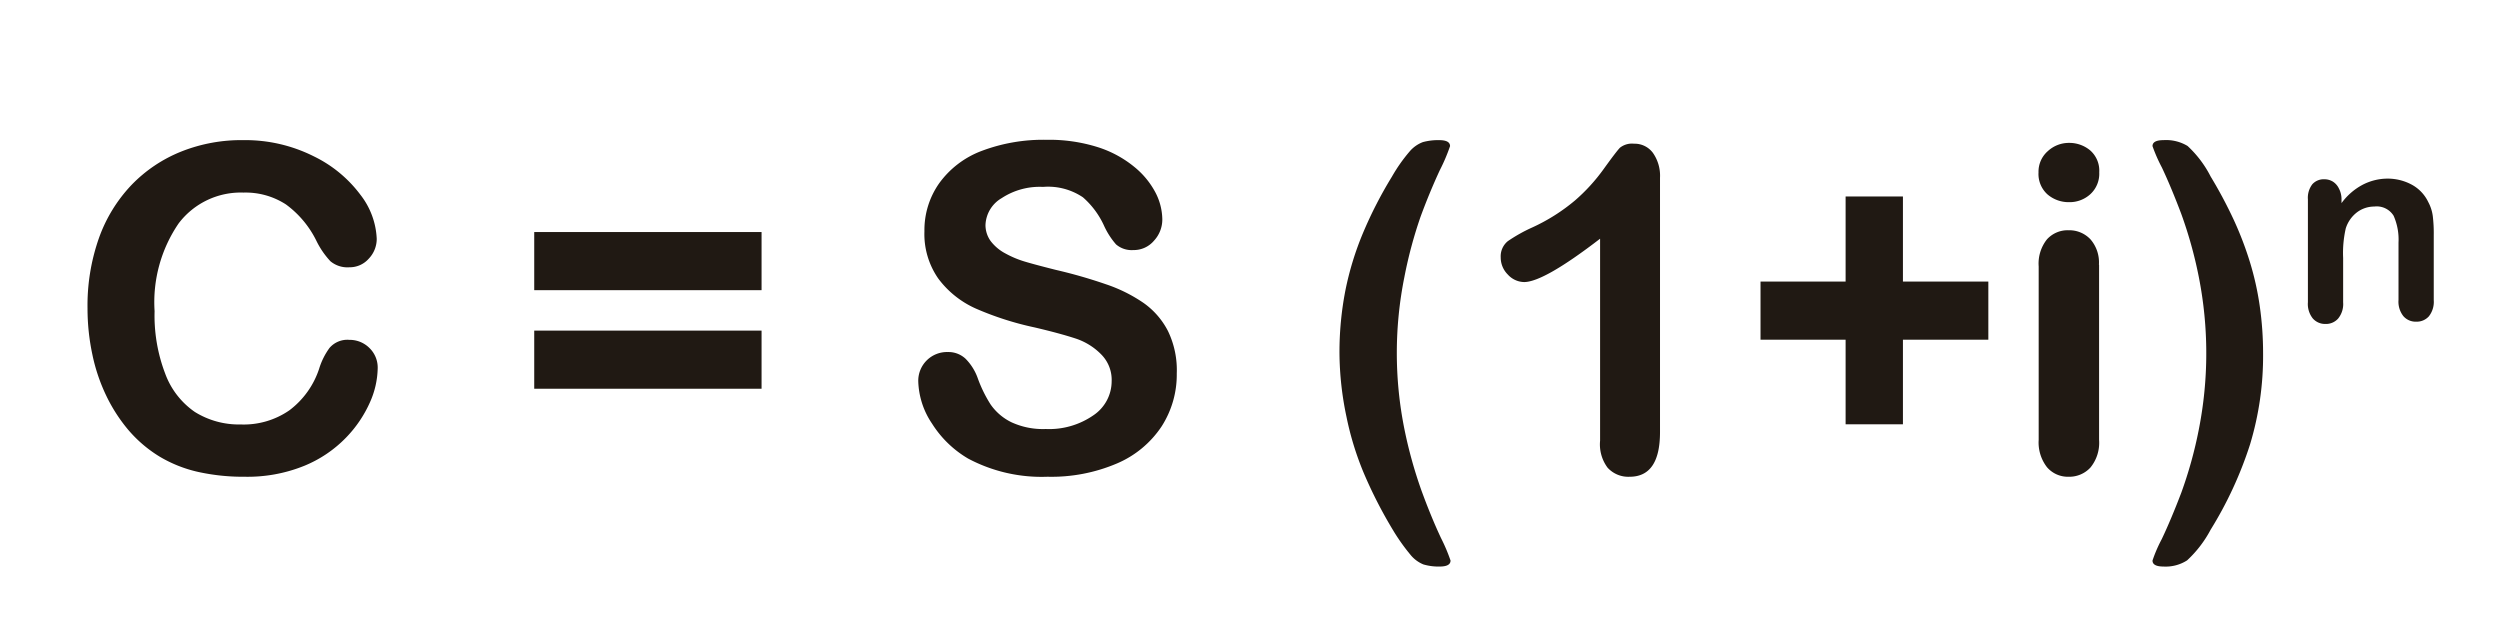 <svg id="Capa_1" data-name="Capa 1" xmlns="http://www.w3.org/2000/svg" viewBox="0 0 153.96 39.42"><defs><style>.cls-1{fill:#201913;}</style></defs><title>Mesa de trabajo 9</title><path class="cls-1" d="M23.26,22.69a5.35,5.35,0,0,1-.47,2.07,7.47,7.47,0,0,1-1.48,2.19,7.57,7.57,0,0,1-2.58,1.74,9.29,9.29,0,0,1-3.66.67,12.82,12.82,0,0,1-2.88-.3,8.09,8.09,0,0,1-2.36-.94,8,8,0,0,1-1.95-1.67,9.94,9.94,0,0,1-1.35-2.11,11,11,0,0,1-.84-2.5A13.59,13.59,0,0,1,5.39,19a12.49,12.49,0,0,1,.7-4.33,9.24,9.24,0,0,1,2-3.27,8.79,8.79,0,0,1,3.08-2.07A10,10,0,0,1,15,8.63a9.39,9.39,0,0,1,4.33,1A7.86,7.86,0,0,1,22.2,12a4.73,4.73,0,0,1,1,2.7,1.76,1.76,0,0,1-.49,1.23,1.56,1.56,0,0,1-1.19.53,1.64,1.64,0,0,1-1.17-.37,5.12,5.12,0,0,1-.87-1.27,6.11,6.11,0,0,0-1.87-2.23A4.56,4.56,0,0,0,15,11.86a4.8,4.8,0,0,0-4,1.9,8.6,8.6,0,0,0-1.48,5.4A10,10,0,0,0,10.17,23,4.92,4.92,0,0,0,12,25.37a5.13,5.13,0,0,0,2.82.77,4.94,4.94,0,0,0,3-.87,5.25,5.25,0,0,0,1.83-2.55,4.33,4.33,0,0,1,.64-1.29,1.45,1.45,0,0,1,1.23-.5,1.72,1.72,0,0,1,1.24.51A1.68,1.68,0,0,1,23.26,22.69Z"/><path class="cls-1" d="M46.9,17.87h-14V14.29h14Zm0,6.07h-14V20.36h14Z"/><path class="cls-1" d="M72.47,23a5.89,5.89,0,0,1-.94,3.27,6.22,6.22,0,0,1-2.74,2.27,10.27,10.27,0,0,1-4.28.82,9.63,9.63,0,0,1-4.89-1.12,6.53,6.53,0,0,1-2.22-2.15,4.89,4.89,0,0,1-.85-2.62,1.77,1.77,0,0,1,1.82-1.79,1.54,1.54,0,0,1,1.09.41,3.23,3.23,0,0,1,.76,1.22A8.15,8.15,0,0,0,61,24.9,3.35,3.35,0,0,0,62.28,26a4.62,4.62,0,0,0,2.12.42,4.78,4.78,0,0,0,2.93-.84,2.53,2.53,0,0,0,1.13-2.1,2.22,2.22,0,0,0-.61-1.62,3.92,3.92,0,0,0-1.57-1q-1-.33-2.58-.7A18.88,18.88,0,0,1,60.09,19a5.84,5.84,0,0,1-2.31-1.85,4.79,4.79,0,0,1-.85-2.91,5,5,0,0,1,.9-2.94,5.69,5.69,0,0,1,2.61-2,10.7,10.7,0,0,1,4-.69,9.93,9.93,0,0,1,3.19.46,6.76,6.76,0,0,1,2.24,1.22,5.08,5.08,0,0,1,1.3,1.59,3.67,3.67,0,0,1,.41,1.63,1.92,1.92,0,0,1-.51,1.31,1.63,1.63,0,0,1-1.28.58,1.47,1.47,0,0,1-1.06-.35A4.7,4.7,0,0,1,68,13.92a5.16,5.16,0,0,0-1.31-1.77,3.84,3.84,0,0,0-2.46-.64,4.26,4.26,0,0,0-2.54.69,2,2,0,0,0-1,1.66,1.68,1.68,0,0,0,.33,1,2.76,2.76,0,0,0,.9.75,6.05,6.05,0,0,0,1.16.49q.59.18,1.94.52a30.49,30.49,0,0,1,3.07.88,9.33,9.33,0,0,1,2.34,1.16,4.79,4.79,0,0,1,1.5,1.73A5.53,5.53,0,0,1,72.47,23Z"/><path class="cls-1" d="M82.49,21.77a19.88,19.88,0,0,1,.36-3.86,18.62,18.62,0,0,1,1.08-3.54,25.68,25.68,0,0,1,1.79-3.49A9.91,9.91,0,0,1,86.8,9.34a2,2,0,0,1,.83-.59,3.61,3.61,0,0,1,1-.12q.67,0,.67.37a11.11,11.11,0,0,1-.63,1.48q-.63,1.36-1.18,2.85a26.84,26.84,0,0,0-1,3.72,23.72,23.72,0,0,0,0,9.38,27.58,27.58,0,0,0,1.06,3.81q.59,1.61,1.19,2.89a10.76,10.76,0,0,1,.59,1.39q0,.37-.67.37a3.29,3.29,0,0,1-1-.13,2,2,0,0,1-.81-.61,12.18,12.18,0,0,1-1.08-1.53,27.88,27.88,0,0,1-1.78-3.48,18.51,18.51,0,0,1-1.07-3.48A19.44,19.44,0,0,1,82.49,21.77Z"/><path class="cls-1" d="M98.54,27.14V14.7q-3.47,2.67-4.68,2.67a1.38,1.38,0,0,1-1-.46,1.48,1.48,0,0,1-.44-1.06,1.2,1.2,0,0,1,.44-1A9.74,9.74,0,0,1,94.38,14,11.55,11.55,0,0,0,97,12.34a11.19,11.19,0,0,0,1.76-1.93q.77-1.07,1-1.31a1.19,1.19,0,0,1,.87-.25,1.4,1.4,0,0,1,1.16.56,2.45,2.45,0,0,1,.44,1.54V26.61q0,2.75-1.87,2.75A1.72,1.72,0,0,1,99,28.8,2.4,2.4,0,0,1,98.54,27.14Z"/><path class="cls-1" d="M117.19,26.13h-3.53V20.92h-5.24V17.34h5.24V12.1h3.53v5.24h5.26v3.58h-5.26Z"/><path class="cls-1" d="M127.42,12.45a2,2,0,0,1-1.33-.48,1.69,1.69,0,0,1-.55-1.35,1.68,1.68,0,0,1,.57-1.31,1.91,1.91,0,0,1,1.32-.51,2,2,0,0,1,1.29.46,1.66,1.66,0,0,1,.56,1.35,1.71,1.71,0,0,1-.55,1.35A1.89,1.89,0,0,1,127.42,12.45Zm1.85,3.86V27.09a2.41,2.41,0,0,1-.53,1.7,1.77,1.77,0,0,1-1.35.57,1.69,1.69,0,0,1-1.33-.59,2.48,2.48,0,0,1-.51-1.68V16.41a2.4,2.4,0,0,1,.51-1.67,1.72,1.72,0,0,1,1.33-.56,1.79,1.79,0,0,1,1.35.56A2.17,2.17,0,0,1,129.26,16.3Z"/><path class="cls-1" d="M139.37,21.77a18.83,18.83,0,0,1-.8,5.59,23.66,23.66,0,0,1-2.43,5.26,7.08,7.08,0,0,1-1.45,1.89,2.44,2.44,0,0,1-1.45.38q-.68,0-.68-.37a8.7,8.7,0,0,1,.57-1.32q.57-1.2,1.2-2.85a25.91,25.91,0,0,0,1.08-3.89,24.23,24.23,0,0,0,0-9.41,26.4,26.4,0,0,0-1.08-3.88q-.62-1.64-1.19-2.85A9.66,9.66,0,0,1,132.56,9q0-.37.68-.37a2.56,2.56,0,0,1,1.48.36,6.71,6.71,0,0,1,1.42,1.88,27.68,27.68,0,0,1,1.41,2.64,20.9,20.9,0,0,1,1,2.6,17.79,17.79,0,0,1,.61,2.71A20.48,20.48,0,0,1,139.37,21.77Z"/><path class="cls-1" d="M144.2,12.25v.26a3.82,3.82,0,0,1,1.26-1.11A3.35,3.35,0,0,1,147,11a3.13,3.13,0,0,1,1.54.38,2.38,2.38,0,0,1,1,1.06,2.51,2.51,0,0,1,.28.86,8.85,8.85,0,0,1,.06,1.18v4a1.44,1.44,0,0,1-.3,1,1,1,0,0,1-.78.33,1,1,0,0,1-.79-.34,1.43,1.43,0,0,1-.3-1V14.94a3.62,3.62,0,0,0-.3-1.65,1.22,1.22,0,0,0-1.19-.57,1.77,1.77,0,0,0-1.06.35,2,2,0,0,0-.7,1,6.81,6.81,0,0,0-.16,1.82v2.73a1.41,1.41,0,0,1-.31,1,1,1,0,0,1-.79.33,1,1,0,0,1-.77-.34,1.43,1.43,0,0,1-.3-1V12.28a1.37,1.37,0,0,1,.27-.93.94.94,0,0,1,.74-.31,1,1,0,0,1,.52.14,1,1,0,0,1,.37.41A1.42,1.42,0,0,1,144.2,12.25Z"/></svg>